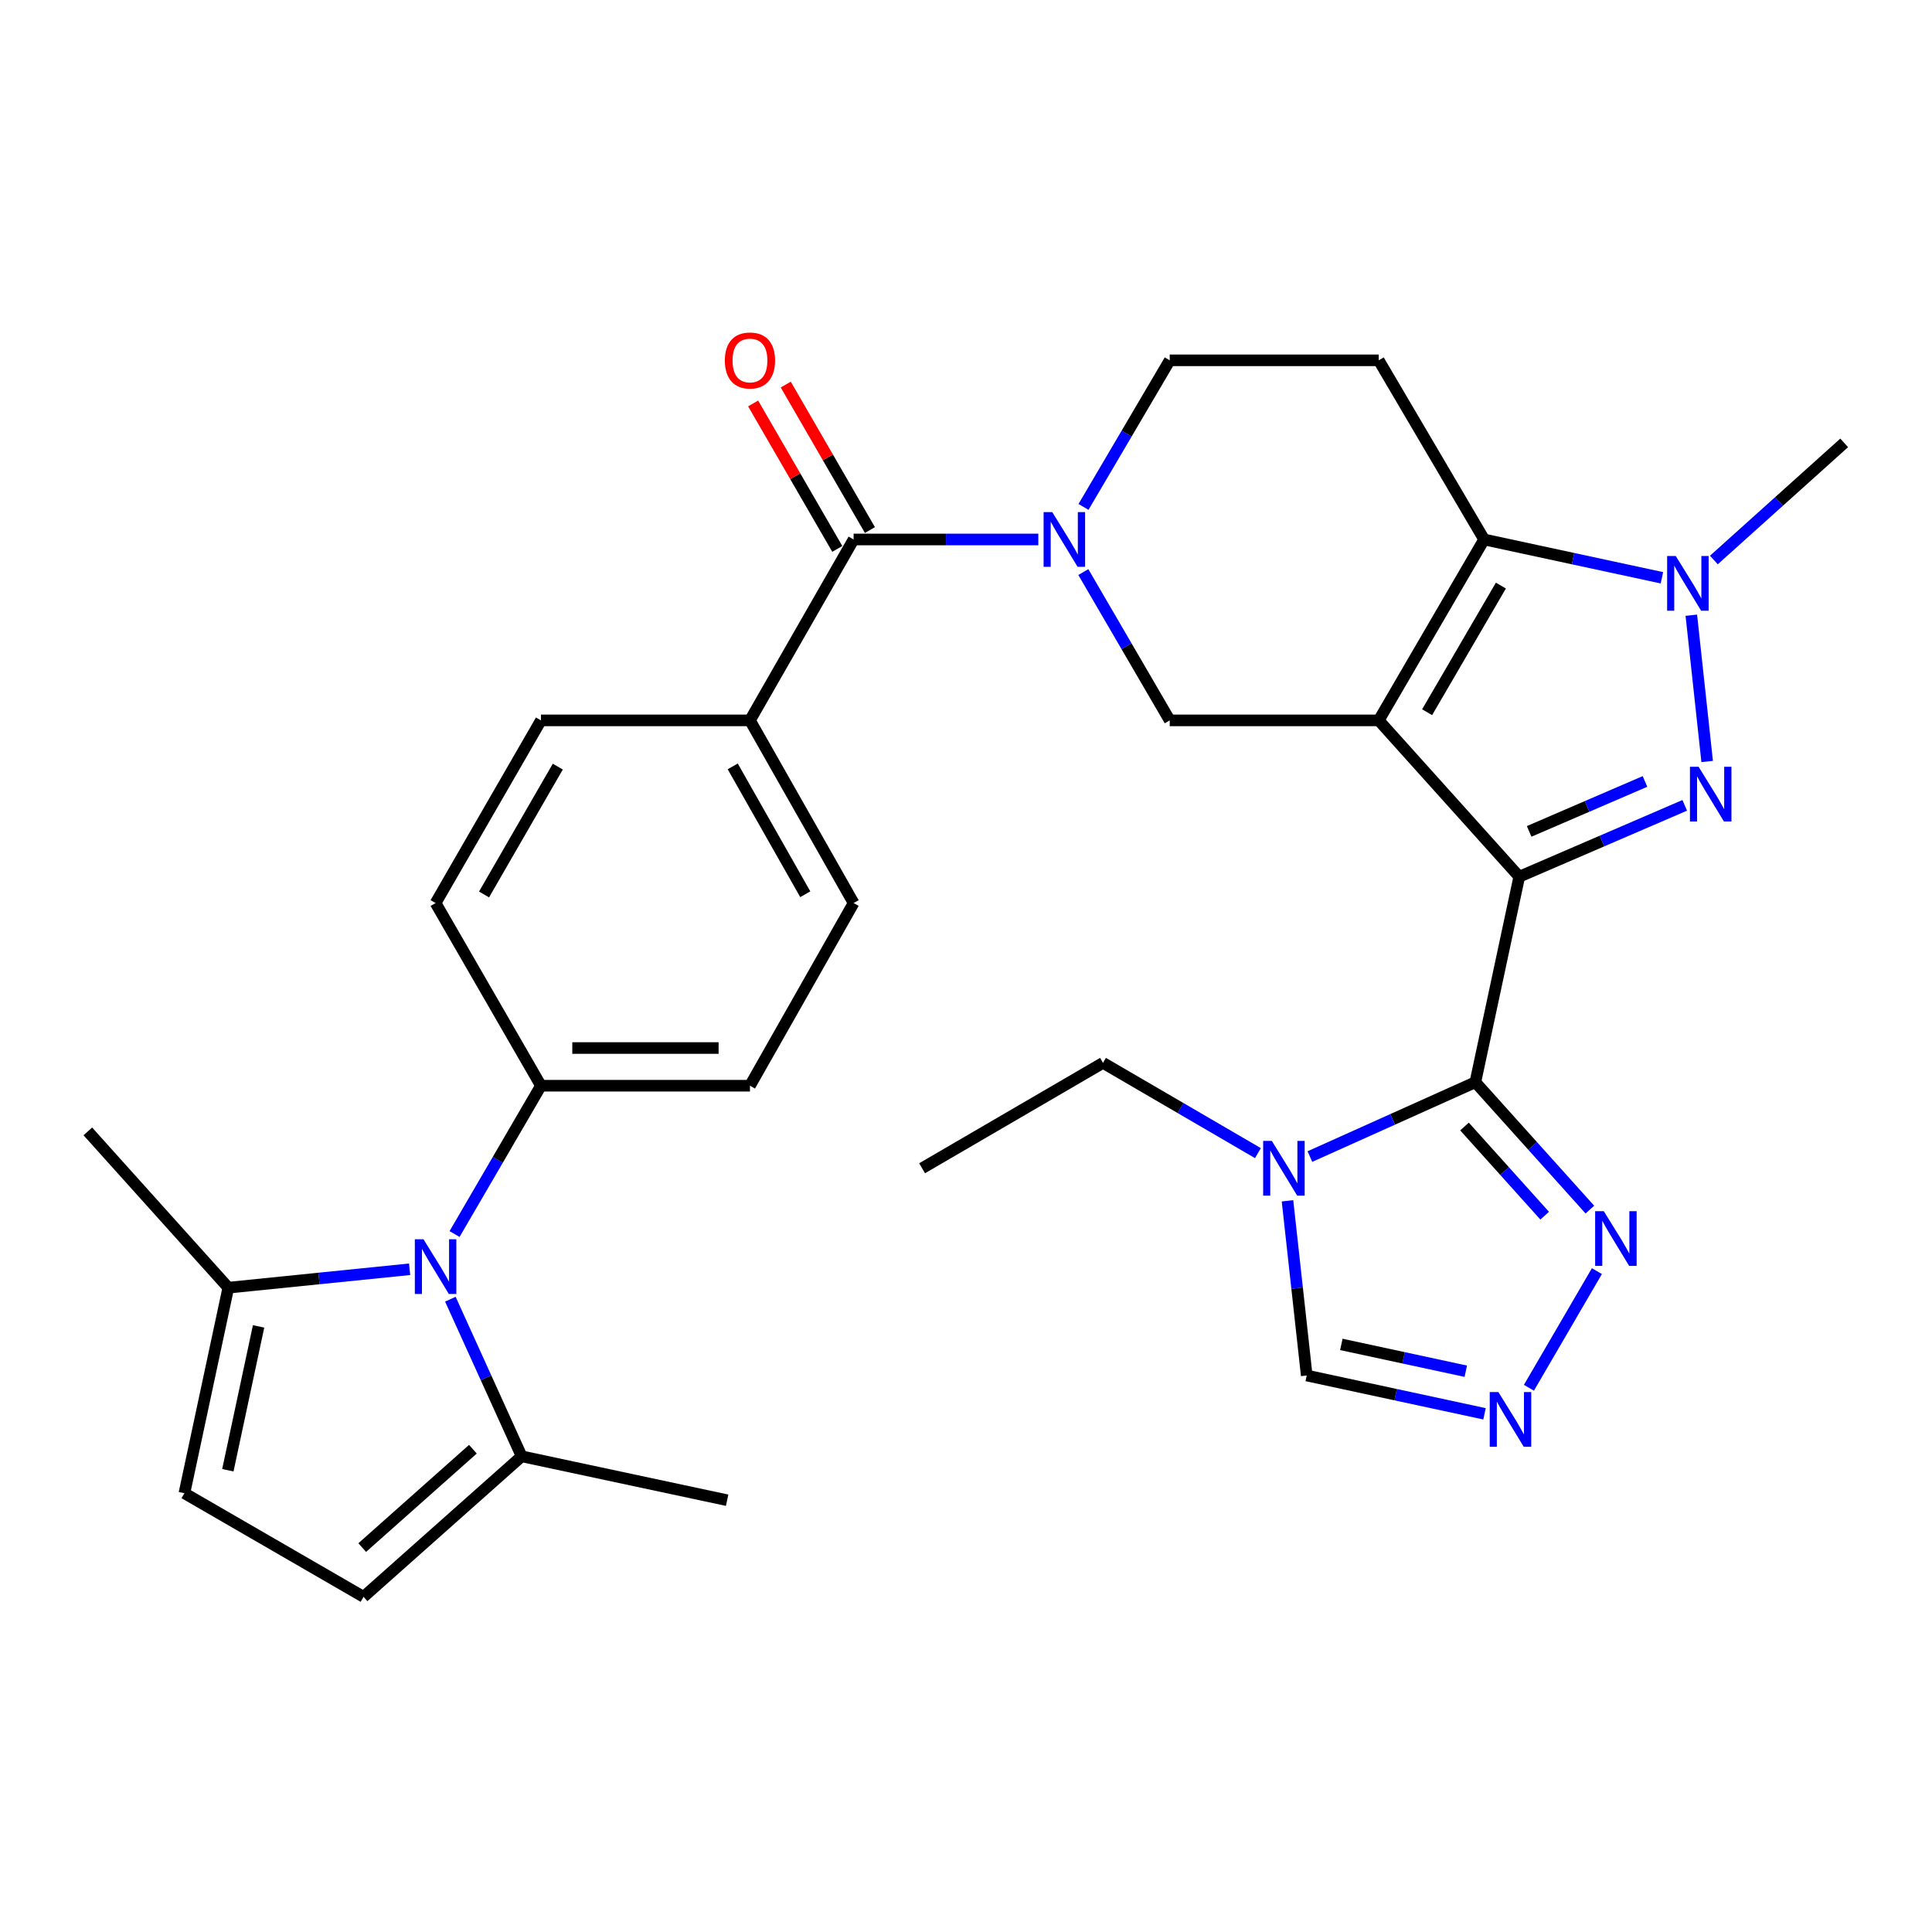 <?xml version='1.0' encoding='iso-8859-1'?>
<svg version='1.1' baseProfile='full'
              xmlns='http://www.w3.org/2000/svg'
                      xmlns:rdkit='http://www.rdkit.org/xml'
                      xmlns:xlink='http://www.w3.org/1999/xlink'
                  xml:space='preserve'
width='1000px' height='1000px' viewBox='0 0 1000 1000'>
<!-- END OF HEADER -->
<rect style='opacity:1.0;fill:#FFFFFF;stroke:none' width='1000' height='1000' x='0' y='0'> </rect>
<path class='bond-0' d='M 786.365,453.784 L 713.633,372.869' style='fill:none;fill-rule:evenodd;stroke:#000000;stroke-width:6px;stroke-linecap:butt;stroke-linejoin:miter;stroke-opacity:1' />
<path class='bond-1' d='M 786.365,453.784 L 829.191,435.314' style='fill:none;fill-rule:evenodd;stroke:#000000;stroke-width:6px;stroke-linecap:butt;stroke-linejoin:miter;stroke-opacity:1' />
<path class='bond-1' d='M 829.191,435.314 L 872.017,416.845' style='fill:none;fill-rule:evenodd;stroke:#0000FF;stroke-width:6px;stroke-linecap:butt;stroke-linejoin:miter;stroke-opacity:1' />
<path class='bond-1' d='M 791.488,430.33 L 821.466,417.401' style='fill:none;fill-rule:evenodd;stroke:#000000;stroke-width:6px;stroke-linecap:butt;stroke-linejoin:miter;stroke-opacity:1' />
<path class='bond-1' d='M 821.466,417.401 L 851.444,404.473' style='fill:none;fill-rule:evenodd;stroke:#0000FF;stroke-width:6px;stroke-linecap:butt;stroke-linejoin:miter;stroke-opacity:1' />
<path class='bond-2' d='M 786.365,453.784 L 763.639,560.145' style='fill:none;fill-rule:evenodd;stroke:#000000;stroke-width:6px;stroke-linecap:butt;stroke-linejoin:miter;stroke-opacity:1' />
<path class='bond-3' d='M 713.633,372.869 L 768.18,279.231' style='fill:none;fill-rule:evenodd;stroke:#000000;stroke-width:6px;stroke-linecap:butt;stroke-linejoin:miter;stroke-opacity:1' />
<path class='bond-3' d='M 738.672,368.643 L 776.854,303.096' style='fill:none;fill-rule:evenodd;stroke:#000000;stroke-width:6px;stroke-linecap:butt;stroke-linejoin:miter;stroke-opacity:1' />
<path class='bond-4' d='M 713.633,372.869 L 605.451,372.869' style='fill:none;fill-rule:evenodd;stroke:#000000;stroke-width:6px;stroke-linecap:butt;stroke-linejoin:miter;stroke-opacity:1' />
<path class='bond-5' d='M 883.625,394.147 L 875.426,318.436' style='fill:none;fill-rule:evenodd;stroke:#0000FF;stroke-width:6px;stroke-linecap:butt;stroke-linejoin:miter;stroke-opacity:1' />
<path class='bond-6' d='M 763.639,560.145 L 720.822,579.392' style='fill:none;fill-rule:evenodd;stroke:#000000;stroke-width:6px;stroke-linecap:butt;stroke-linejoin:miter;stroke-opacity:1' />
<path class='bond-6' d='M 720.822,579.392 L 678.005,598.639' style='fill:none;fill-rule:evenodd;stroke:#0000FF;stroke-width:6px;stroke-linecap:butt;stroke-linejoin:miter;stroke-opacity:1' />
<path class='bond-7' d='M 763.639,560.145 L 793.28,593.116' style='fill:none;fill-rule:evenodd;stroke:#000000;stroke-width:6px;stroke-linecap:butt;stroke-linejoin:miter;stroke-opacity:1' />
<path class='bond-7' d='M 793.28,593.116 L 822.921,626.087' style='fill:none;fill-rule:evenodd;stroke:#0000FF;stroke-width:6px;stroke-linecap:butt;stroke-linejoin:miter;stroke-opacity:1' />
<path class='bond-7' d='M 758.024,583.079 L 778.773,606.158' style='fill:none;fill-rule:evenodd;stroke:#000000;stroke-width:6px;stroke-linecap:butt;stroke-linejoin:miter;stroke-opacity:1' />
<path class='bond-7' d='M 778.773,606.158 L 799.522,629.238' style='fill:none;fill-rule:evenodd;stroke:#0000FF;stroke-width:6px;stroke-linecap:butt;stroke-linejoin:miter;stroke-opacity:1' />
<path class='bond-8' d='M 768.18,279.231 L 713.633,186.503' style='fill:none;fill-rule:evenodd;stroke:#000000;stroke-width:6px;stroke-linecap:butt;stroke-linejoin:miter;stroke-opacity:1' />
<path class='bond-9' d='M 768.18,279.231 L 814.192,289.146' style='fill:none;fill-rule:evenodd;stroke:#000000;stroke-width:6px;stroke-linecap:butt;stroke-linejoin:miter;stroke-opacity:1' />
<path class='bond-9' d='M 814.192,289.146 L 860.205,299.062' style='fill:none;fill-rule:evenodd;stroke:#0000FF;stroke-width:6px;stroke-linecap:butt;stroke-linejoin:miter;stroke-opacity:1' />
<path class='bond-10' d='M 887.101,289.859 L 920.823,259.548' style='fill:none;fill-rule:evenodd;stroke:#0000FF;stroke-width:6px;stroke-linecap:butt;stroke-linejoin:miter;stroke-opacity:1' />
<path class='bond-10' d='M 920.823,259.548 L 954.545,229.236' style='fill:none;fill-rule:evenodd;stroke:#000000;stroke-width:6px;stroke-linecap:butt;stroke-linejoin:miter;stroke-opacity:1' />
<path class='bond-11' d='M 560.732,296.1 L 583.091,334.485' style='fill:none;fill-rule:evenodd;stroke:#0000FF;stroke-width:6px;stroke-linecap:butt;stroke-linejoin:miter;stroke-opacity:1' />
<path class='bond-11' d='M 583.091,334.485 L 605.451,372.869' style='fill:none;fill-rule:evenodd;stroke:#000000;stroke-width:6px;stroke-linecap:butt;stroke-linejoin:miter;stroke-opacity:1' />
<path class='bond-12' d='M 537.438,279.231 L 489.63,279.231' style='fill:none;fill-rule:evenodd;stroke:#0000FF;stroke-width:6px;stroke-linecap:butt;stroke-linejoin:miter;stroke-opacity:1' />
<path class='bond-12' d='M 489.63,279.231 L 441.823,279.231' style='fill:none;fill-rule:evenodd;stroke:#000000;stroke-width:6px;stroke-linecap:butt;stroke-linejoin:miter;stroke-opacity:1' />
<path class='bond-13' d='M 560.816,262.381 L 583.134,224.442' style='fill:none;fill-rule:evenodd;stroke:#0000FF;stroke-width:6px;stroke-linecap:butt;stroke-linejoin:miter;stroke-opacity:1' />
<path class='bond-13' d='M 583.134,224.442 L 605.451,186.503' style='fill:none;fill-rule:evenodd;stroke:#000000;stroke-width:6px;stroke-linecap:butt;stroke-linejoin:miter;stroke-opacity:1' />
<path class='bond-14' d='M 666.406,621.546 L 671.384,666.753' style='fill:none;fill-rule:evenodd;stroke:#0000FF;stroke-width:6px;stroke-linecap:butt;stroke-linejoin:miter;stroke-opacity:1' />
<path class='bond-14' d='M 671.384,666.753 L 676.362,711.96' style='fill:none;fill-rule:evenodd;stroke:#000000;stroke-width:6px;stroke-linecap:butt;stroke-linejoin:miter;stroke-opacity:1' />
<path class='bond-15' d='M 651.1,596.854 L 611.006,573.498' style='fill:none;fill-rule:evenodd;stroke:#0000FF;stroke-width:6px;stroke-linecap:butt;stroke-linejoin:miter;stroke-opacity:1' />
<path class='bond-15' d='M 611.006,573.498 L 570.911,550.142' style='fill:none;fill-rule:evenodd;stroke:#000000;stroke-width:6px;stroke-linecap:butt;stroke-linejoin:miter;stroke-opacity:1' />
<path class='bond-16' d='M 235.283,638.735 L 257.639,600.35' style='fill:none;fill-rule:evenodd;stroke:#0000FF;stroke-width:6px;stroke-linecap:butt;stroke-linejoin:miter;stroke-opacity:1' />
<path class='bond-16' d='M 257.639,600.35 L 279.994,561.966' style='fill:none;fill-rule:evenodd;stroke:#000000;stroke-width:6px;stroke-linecap:butt;stroke-linejoin:miter;stroke-opacity:1' />
<path class='bond-17' d='M 212.023,656.969 L 165.099,661.738' style='fill:none;fill-rule:evenodd;stroke:#0000FF;stroke-width:6px;stroke-linecap:butt;stroke-linejoin:miter;stroke-opacity:1' />
<path class='bond-17' d='M 165.099,661.738 L 118.176,666.507' style='fill:none;fill-rule:evenodd;stroke:#000000;stroke-width:6px;stroke-linecap:butt;stroke-linejoin:miter;stroke-opacity:1' />
<path class='bond-18' d='M 233.106,672.459 L 251.554,713.121' style='fill:none;fill-rule:evenodd;stroke:#0000FF;stroke-width:6px;stroke-linecap:butt;stroke-linejoin:miter;stroke-opacity:1' />
<path class='bond-18' d='M 251.554,713.121 L 270.002,753.783' style='fill:none;fill-rule:evenodd;stroke:#000000;stroke-width:6px;stroke-linecap:butt;stroke-linejoin:miter;stroke-opacity:1' />
<path class='bond-19' d='M 826.552,657.929 L 791.37,718.306' style='fill:none;fill-rule:evenodd;stroke:#0000FF;stroke-width:6px;stroke-linecap:butt;stroke-linejoin:miter;stroke-opacity:1' />
<path class='bond-20' d='M 441.823,279.231 L 388.176,372.869' style='fill:none;fill-rule:evenodd;stroke:#000000;stroke-width:6px;stroke-linecap:butt;stroke-linejoin:miter;stroke-opacity:1' />
<path class='bond-21' d='M 450.266,274.346 L 428.487,236.702' style='fill:none;fill-rule:evenodd;stroke:#000000;stroke-width:6px;stroke-linecap:butt;stroke-linejoin:miter;stroke-opacity:1' />
<path class='bond-21' d='M 428.487,236.702 L 406.708,199.057' style='fill:none;fill-rule:evenodd;stroke:#FF0000;stroke-width:6px;stroke-linecap:butt;stroke-linejoin:miter;stroke-opacity:1' />
<path class='bond-21' d='M 433.38,284.115 L 411.601,246.471' style='fill:none;fill-rule:evenodd;stroke:#000000;stroke-width:6px;stroke-linecap:butt;stroke-linejoin:miter;stroke-opacity:1' />
<path class='bond-21' d='M 411.601,246.471 L 389.822,208.826' style='fill:none;fill-rule:evenodd;stroke:#FF0000;stroke-width:6px;stroke-linecap:butt;stroke-linejoin:miter;stroke-opacity:1' />
<path class='bond-22' d='M 768.387,731.791 L 722.375,721.876' style='fill:none;fill-rule:evenodd;stroke:#0000FF;stroke-width:6px;stroke-linecap:butt;stroke-linejoin:miter;stroke-opacity:1' />
<path class='bond-22' d='M 722.375,721.876 L 676.362,711.96' style='fill:none;fill-rule:evenodd;stroke:#000000;stroke-width:6px;stroke-linecap:butt;stroke-linejoin:miter;stroke-opacity:1' />
<path class='bond-22' d='M 758.693,709.746 L 726.484,702.805' style='fill:none;fill-rule:evenodd;stroke:#0000FF;stroke-width:6px;stroke-linecap:butt;stroke-linejoin:miter;stroke-opacity:1' />
<path class='bond-22' d='M 726.484,702.805 L 694.276,695.865' style='fill:none;fill-rule:evenodd;stroke:#000000;stroke-width:6px;stroke-linecap:butt;stroke-linejoin:miter;stroke-opacity:1' />
<path class='bond-23' d='M 118.176,666.507 L 95.449,772.879' style='fill:none;fill-rule:evenodd;stroke:#000000;stroke-width:6px;stroke-linecap:butt;stroke-linejoin:miter;stroke-opacity:1' />
<path class='bond-23' d='M 133.844,686.538 L 117.935,760.999' style='fill:none;fill-rule:evenodd;stroke:#000000;stroke-width:6px;stroke-linecap:butt;stroke-linejoin:miter;stroke-opacity:1' />
<path class='bond-24' d='M 118.176,666.507 L 45.455,585.603' style='fill:none;fill-rule:evenodd;stroke:#000000;stroke-width:6px;stroke-linecap:butt;stroke-linejoin:miter;stroke-opacity:1' />
<path class='bond-25' d='M 270.002,753.783 L 188.177,826.515' style='fill:none;fill-rule:evenodd;stroke:#000000;stroke-width:6px;stroke-linecap:butt;stroke-linejoin:miter;stroke-opacity:1' />
<path class='bond-25' d='M 244.768,750.112 L 187.49,801.025' style='fill:none;fill-rule:evenodd;stroke:#000000;stroke-width:6px;stroke-linecap:butt;stroke-linejoin:miter;stroke-opacity:1' />
<path class='bond-26' d='M 270.002,753.783 L 376.363,776.51' style='fill:none;fill-rule:evenodd;stroke:#000000;stroke-width:6px;stroke-linecap:butt;stroke-linejoin:miter;stroke-opacity:1' />
<path class='bond-27' d='M 713.633,186.503 L 605.451,186.503' style='fill:none;fill-rule:evenodd;stroke:#000000;stroke-width:6px;stroke-linecap:butt;stroke-linejoin:miter;stroke-opacity:1' />
<path class='bond-28' d='M 188.177,826.515 L 95.449,772.879' style='fill:none;fill-rule:evenodd;stroke:#000000;stroke-width:6px;stroke-linecap:butt;stroke-linejoin:miter;stroke-opacity:1' />
<path class='bond-29' d='M 279.994,561.966 L 388.176,561.966' style='fill:none;fill-rule:evenodd;stroke:#000000;stroke-width:6px;stroke-linecap:butt;stroke-linejoin:miter;stroke-opacity:1' />
<path class='bond-29' d='M 296.221,542.458 L 371.949,542.458' style='fill:none;fill-rule:evenodd;stroke:#000000;stroke-width:6px;stroke-linecap:butt;stroke-linejoin:miter;stroke-opacity:1' />
<path class='bond-30' d='M 279.994,561.966 L 225.458,467.417' style='fill:none;fill-rule:evenodd;stroke:#000000;stroke-width:6px;stroke-linecap:butt;stroke-linejoin:miter;stroke-opacity:1' />
<path class='bond-31' d='M 388.176,372.869 L 279.994,372.869' style='fill:none;fill-rule:evenodd;stroke:#000000;stroke-width:6px;stroke-linecap:butt;stroke-linejoin:miter;stroke-opacity:1' />
<path class='bond-32' d='M 388.176,372.869 L 441.823,467.417' style='fill:none;fill-rule:evenodd;stroke:#000000;stroke-width:6px;stroke-linecap:butt;stroke-linejoin:miter;stroke-opacity:1' />
<path class='bond-32' d='M 379.256,396.678 L 416.809,462.862' style='fill:none;fill-rule:evenodd;stroke:#000000;stroke-width:6px;stroke-linecap:butt;stroke-linejoin:miter;stroke-opacity:1' />
<path class='bond-33' d='M 388.176,561.966 L 441.823,467.417' style='fill:none;fill-rule:evenodd;stroke:#000000;stroke-width:6px;stroke-linecap:butt;stroke-linejoin:miter;stroke-opacity:1' />
<path class='bond-34' d='M 225.458,467.417 L 279.994,372.869' style='fill:none;fill-rule:evenodd;stroke:#000000;stroke-width:6px;stroke-linecap:butt;stroke-linejoin:miter;stroke-opacity:1' />
<path class='bond-34' d='M 250.537,462.982 L 288.712,396.798' style='fill:none;fill-rule:evenodd;stroke:#000000;stroke-width:6px;stroke-linecap:butt;stroke-linejoin:miter;stroke-opacity:1' />
<path class='bond-35' d='M 570.911,550.142 L 477.273,604.688' style='fill:none;fill-rule:evenodd;stroke:#000000;stroke-width:6px;stroke-linecap:butt;stroke-linejoin:miter;stroke-opacity:1' />
<path  class='atom-2' d='M 879.195 396.89
L 888.475 411.89
Q 889.395 413.37, 890.875 416.05
Q 892.355 418.73, 892.435 418.89
L 892.435 396.89
L 896.195 396.89
L 896.195 425.21
L 892.315 425.21
L 882.355 408.81
Q 881.195 406.89, 879.955 404.69
Q 878.755 402.49, 878.395 401.81
L 878.395 425.21
L 874.715 425.21
L 874.715 396.89
L 879.195 396.89
' fill='#0000FF'/>
<path  class='atom-5' d='M 867.382 287.798
L 876.662 302.798
Q 877.582 304.278, 879.062 306.958
Q 880.542 309.638, 880.622 309.798
L 880.622 287.798
L 884.382 287.798
L 884.382 316.118
L 880.502 316.118
L 870.542 299.718
Q 869.382 297.798, 868.142 295.598
Q 866.942 293.398, 866.582 292.718
L 866.582 316.118
L 862.902 316.118
L 862.902 287.798
L 867.382 287.798
' fill='#0000FF'/>
<path  class='atom-6' d='M 544.645 265.071
L 553.925 280.071
Q 554.845 281.551, 556.325 284.231
Q 557.805 286.911, 557.885 287.071
L 557.885 265.071
L 561.645 265.071
L 561.645 293.391
L 557.765 293.391
L 547.805 276.991
Q 546.645 275.071, 545.405 272.871
Q 544.205 270.671, 543.845 269.991
L 543.845 293.391
L 540.165 293.391
L 540.165 265.071
L 544.645 265.071
' fill='#0000FF'/>
<path  class='atom-7' d='M 658.289 590.528
L 667.569 605.528
Q 668.489 607.008, 669.969 609.688
Q 671.449 612.368, 671.529 612.528
L 671.529 590.528
L 675.289 590.528
L 675.289 618.848
L 671.409 618.848
L 661.449 602.448
Q 660.289 600.528, 659.049 598.328
Q 657.849 596.128, 657.489 595.448
L 657.489 618.848
L 653.809 618.848
L 653.809 590.528
L 658.289 590.528
' fill='#0000FF'/>
<path  class='atom-8' d='M 219.198 641.444
L 228.478 656.444
Q 229.398 657.924, 230.878 660.604
Q 232.358 663.284, 232.438 663.444
L 232.438 641.444
L 236.198 641.444
L 236.198 669.764
L 232.318 669.764
L 222.358 653.364
Q 221.198 651.444, 219.958 649.244
Q 218.758 647.044, 218.398 646.364
L 218.398 669.764
L 214.718 669.764
L 214.718 641.444
L 219.198 641.444
' fill='#0000FF'/>
<path  class='atom-10' d='M 830.122 626.9
L 839.402 641.9
Q 840.322 643.38, 841.802 646.06
Q 843.282 648.74, 843.362 648.9
L 843.362 626.9
L 847.122 626.9
L 847.122 655.22
L 843.242 655.22
L 833.282 638.82
Q 832.122 636.9, 830.882 634.7
Q 829.682 632.5, 829.322 631.82
L 829.322 655.22
L 825.642 655.22
L 825.642 626.9
L 830.122 626.9
' fill='#0000FF'/>
<path  class='atom-12' d='M 775.564 720.527
L 784.844 735.527
Q 785.764 737.007, 787.244 739.687
Q 788.724 742.367, 788.804 742.527
L 788.804 720.527
L 792.564 720.527
L 792.564 748.847
L 788.684 748.847
L 778.724 732.447
Q 777.564 730.527, 776.324 728.327
Q 775.124 726.127, 774.764 725.447
L 774.764 748.847
L 771.084 748.847
L 771.084 720.527
L 775.564 720.527
' fill='#0000FF'/>
<path  class='atom-22' d='M 375.176 186.583
Q 375.176 179.783, 378.536 175.983
Q 381.896 172.183, 388.176 172.183
Q 394.456 172.183, 397.816 175.983
Q 401.176 179.783, 401.176 186.583
Q 401.176 193.463, 397.776 197.383
Q 394.376 201.263, 388.176 201.263
Q 381.936 201.263, 378.536 197.383
Q 375.176 193.503, 375.176 186.583
M 388.176 198.063
Q 392.496 198.063, 394.816 195.183
Q 397.176 192.263, 397.176 186.583
Q 397.176 181.023, 394.816 178.223
Q 392.496 175.383, 388.176 175.383
Q 383.856 175.383, 381.496 178.183
Q 379.176 180.983, 379.176 186.583
Q 379.176 192.303, 381.496 195.183
Q 383.856 198.063, 388.176 198.063
' fill='#FF0000'/>
</svg>
